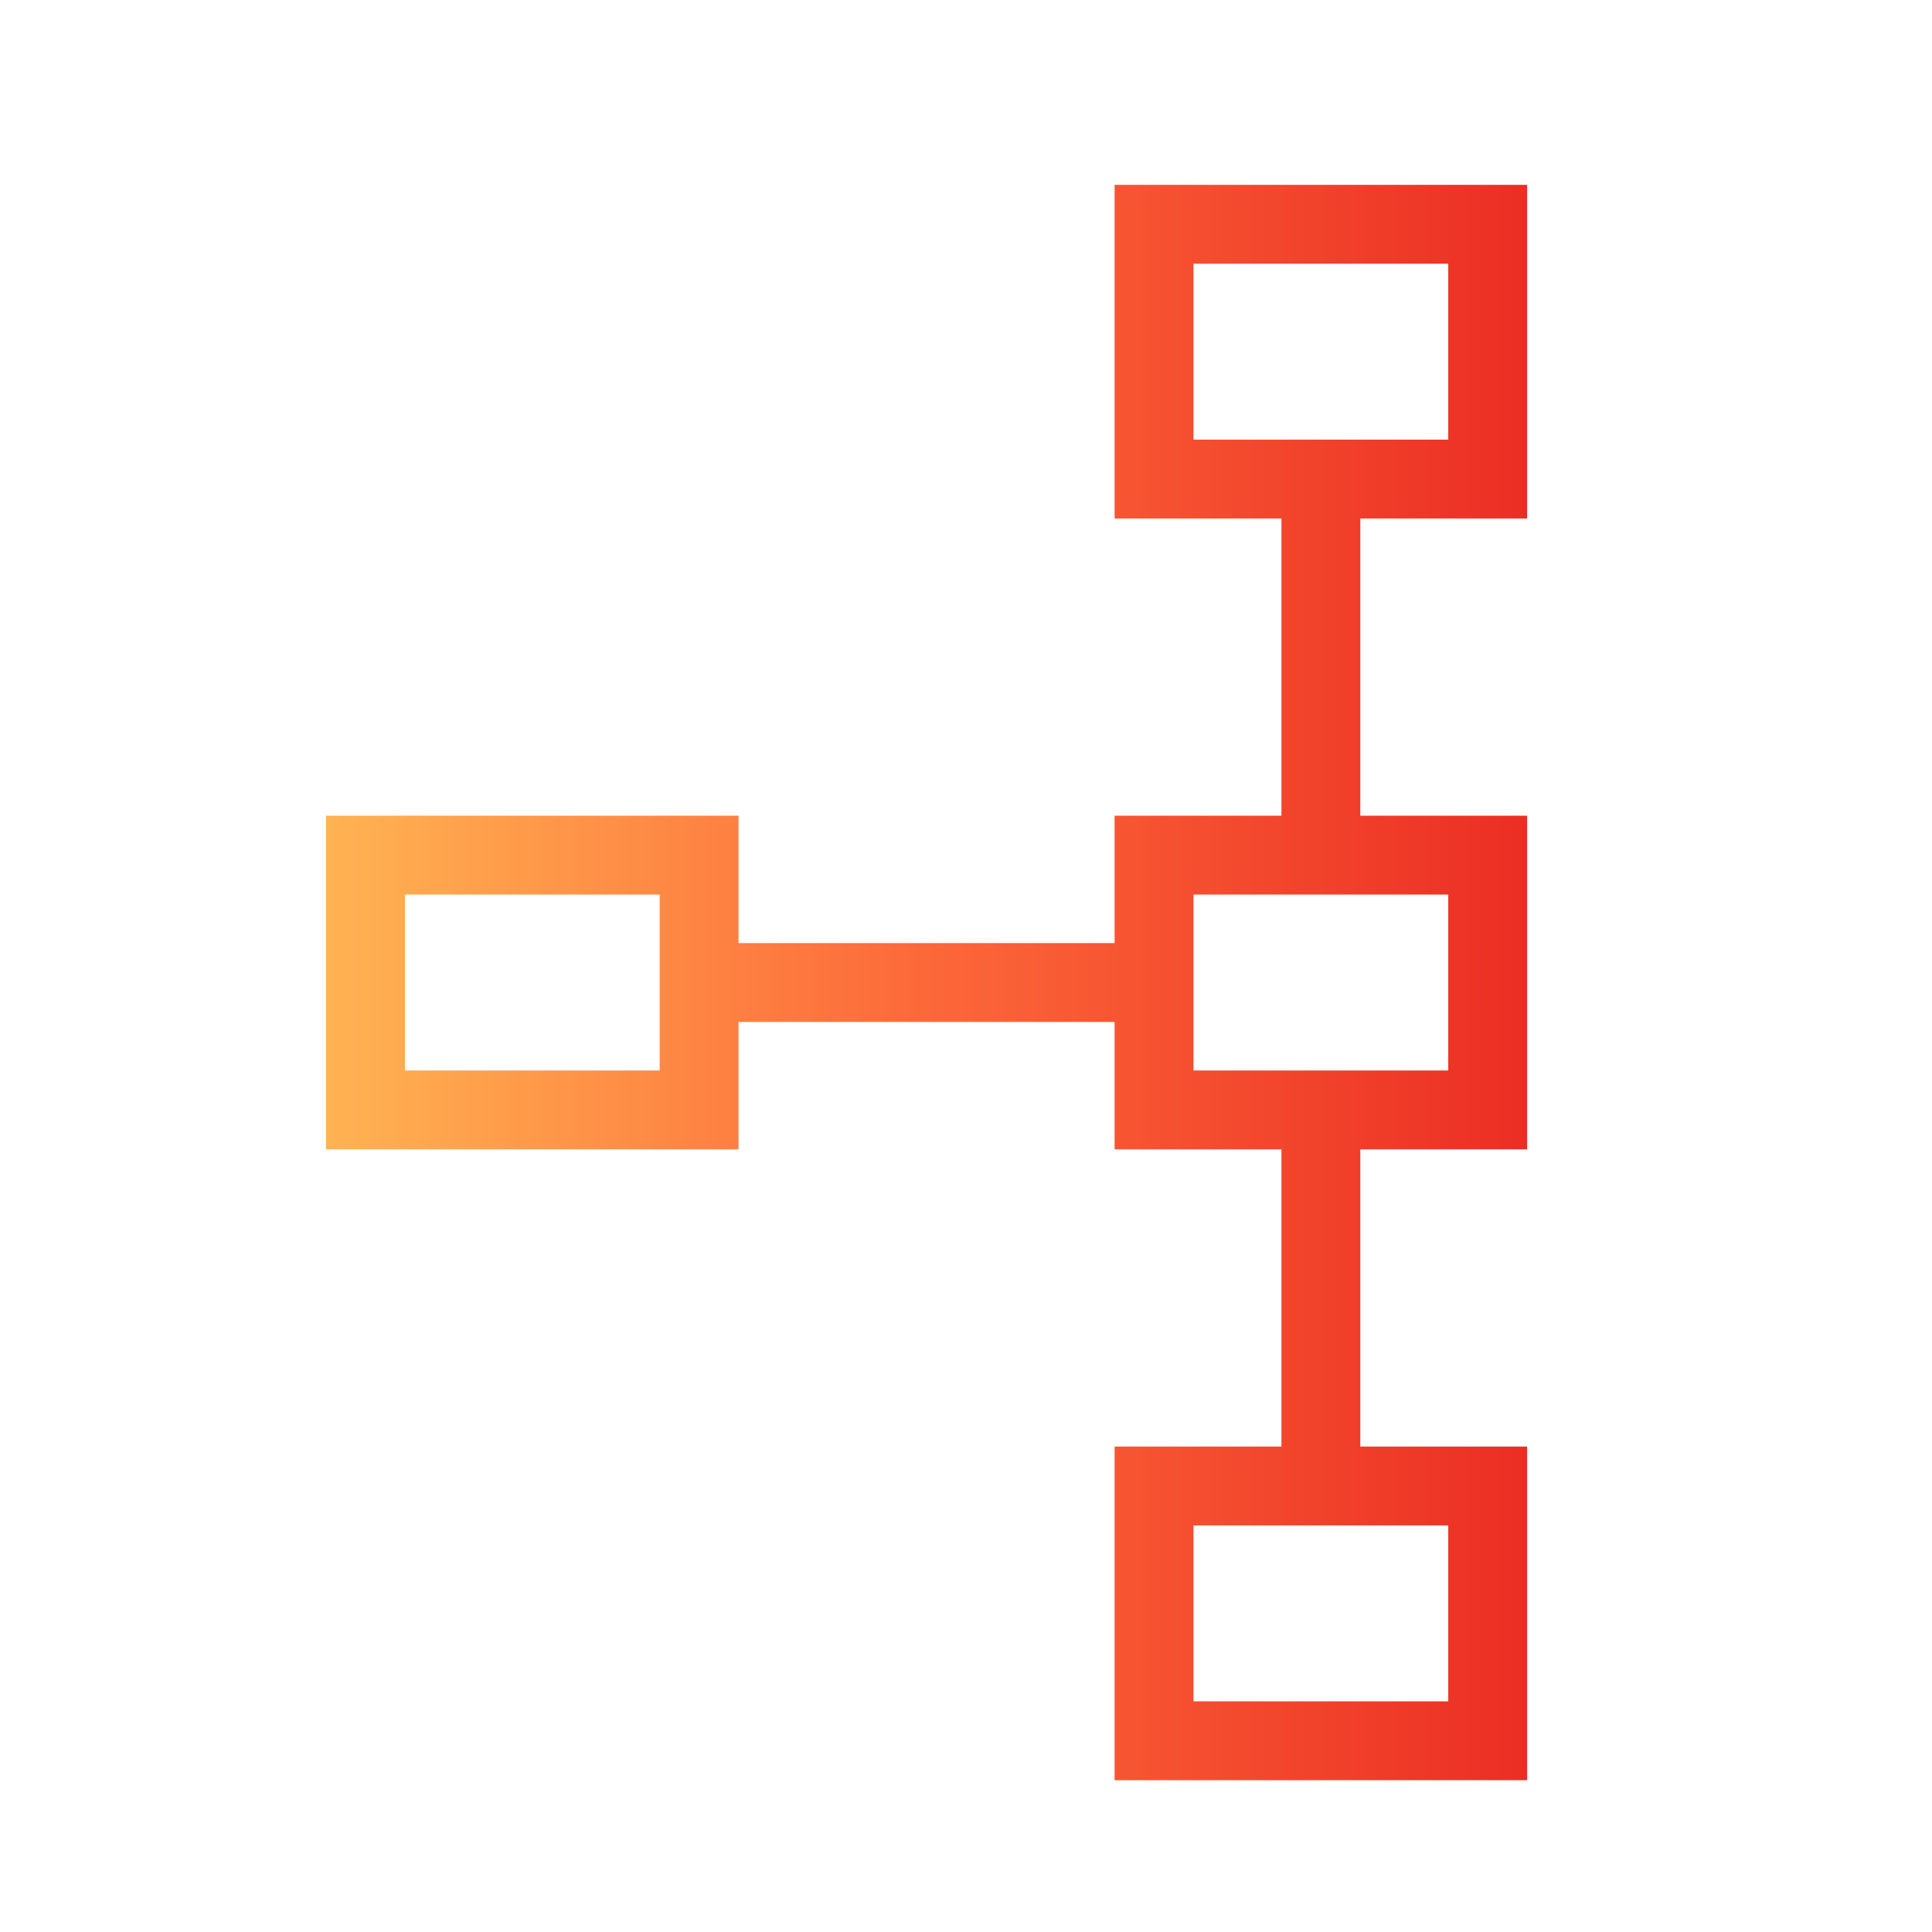 <svg width="49" height="49" viewBox="0 0 49 49" fill="none" xmlns="http://www.w3.org/2000/svg">
<mask id="mask0_2143_15182" style="mask-type:alpha" maskUnits="userSpaceOnUse" x="0" y="0" width="49" height="49">
<rect width="48" height="48" transform="matrix(-1 0 0 1 48.5 0.919)" fill="#D9D9D9"/>
</mask>
<g mask="url(#mask0_2143_15182)">
<path d="M38.731 45.15V36.688H34.5V29.15H38.731V20.688H34.5V13.15H38.731V4.688H28.269V13.15H32.5V20.688H28.269V23.919H18.731V20.688H8.269V29.15H18.731V25.919H28.269V29.15H32.5V36.688H28.269V45.15H38.731ZM36.731 43.15H30.269V38.688H36.731V43.15ZM36.731 27.15H30.269V22.688H36.731V27.15ZM16.731 27.15H10.269V22.688H16.731V27.15ZM36.731 11.15H30.269V6.688H36.731V11.15Z" fill="url(#paint0_linear_2143_15182)"/>
</g>
<defs>
<linearGradient id="paint0_linear_2143_15182" x1="38.731" y1="26.828" x2="8.269" y2="26.828" gradientUnits="userSpaceOnUse">
<stop stop-color="#EB2E24"/>
<stop offset="0.5" stop-color="#FC6839"/>
<stop offset="1" stop-color="#FFB352"/>
</linearGradient>
</defs>
</svg>
